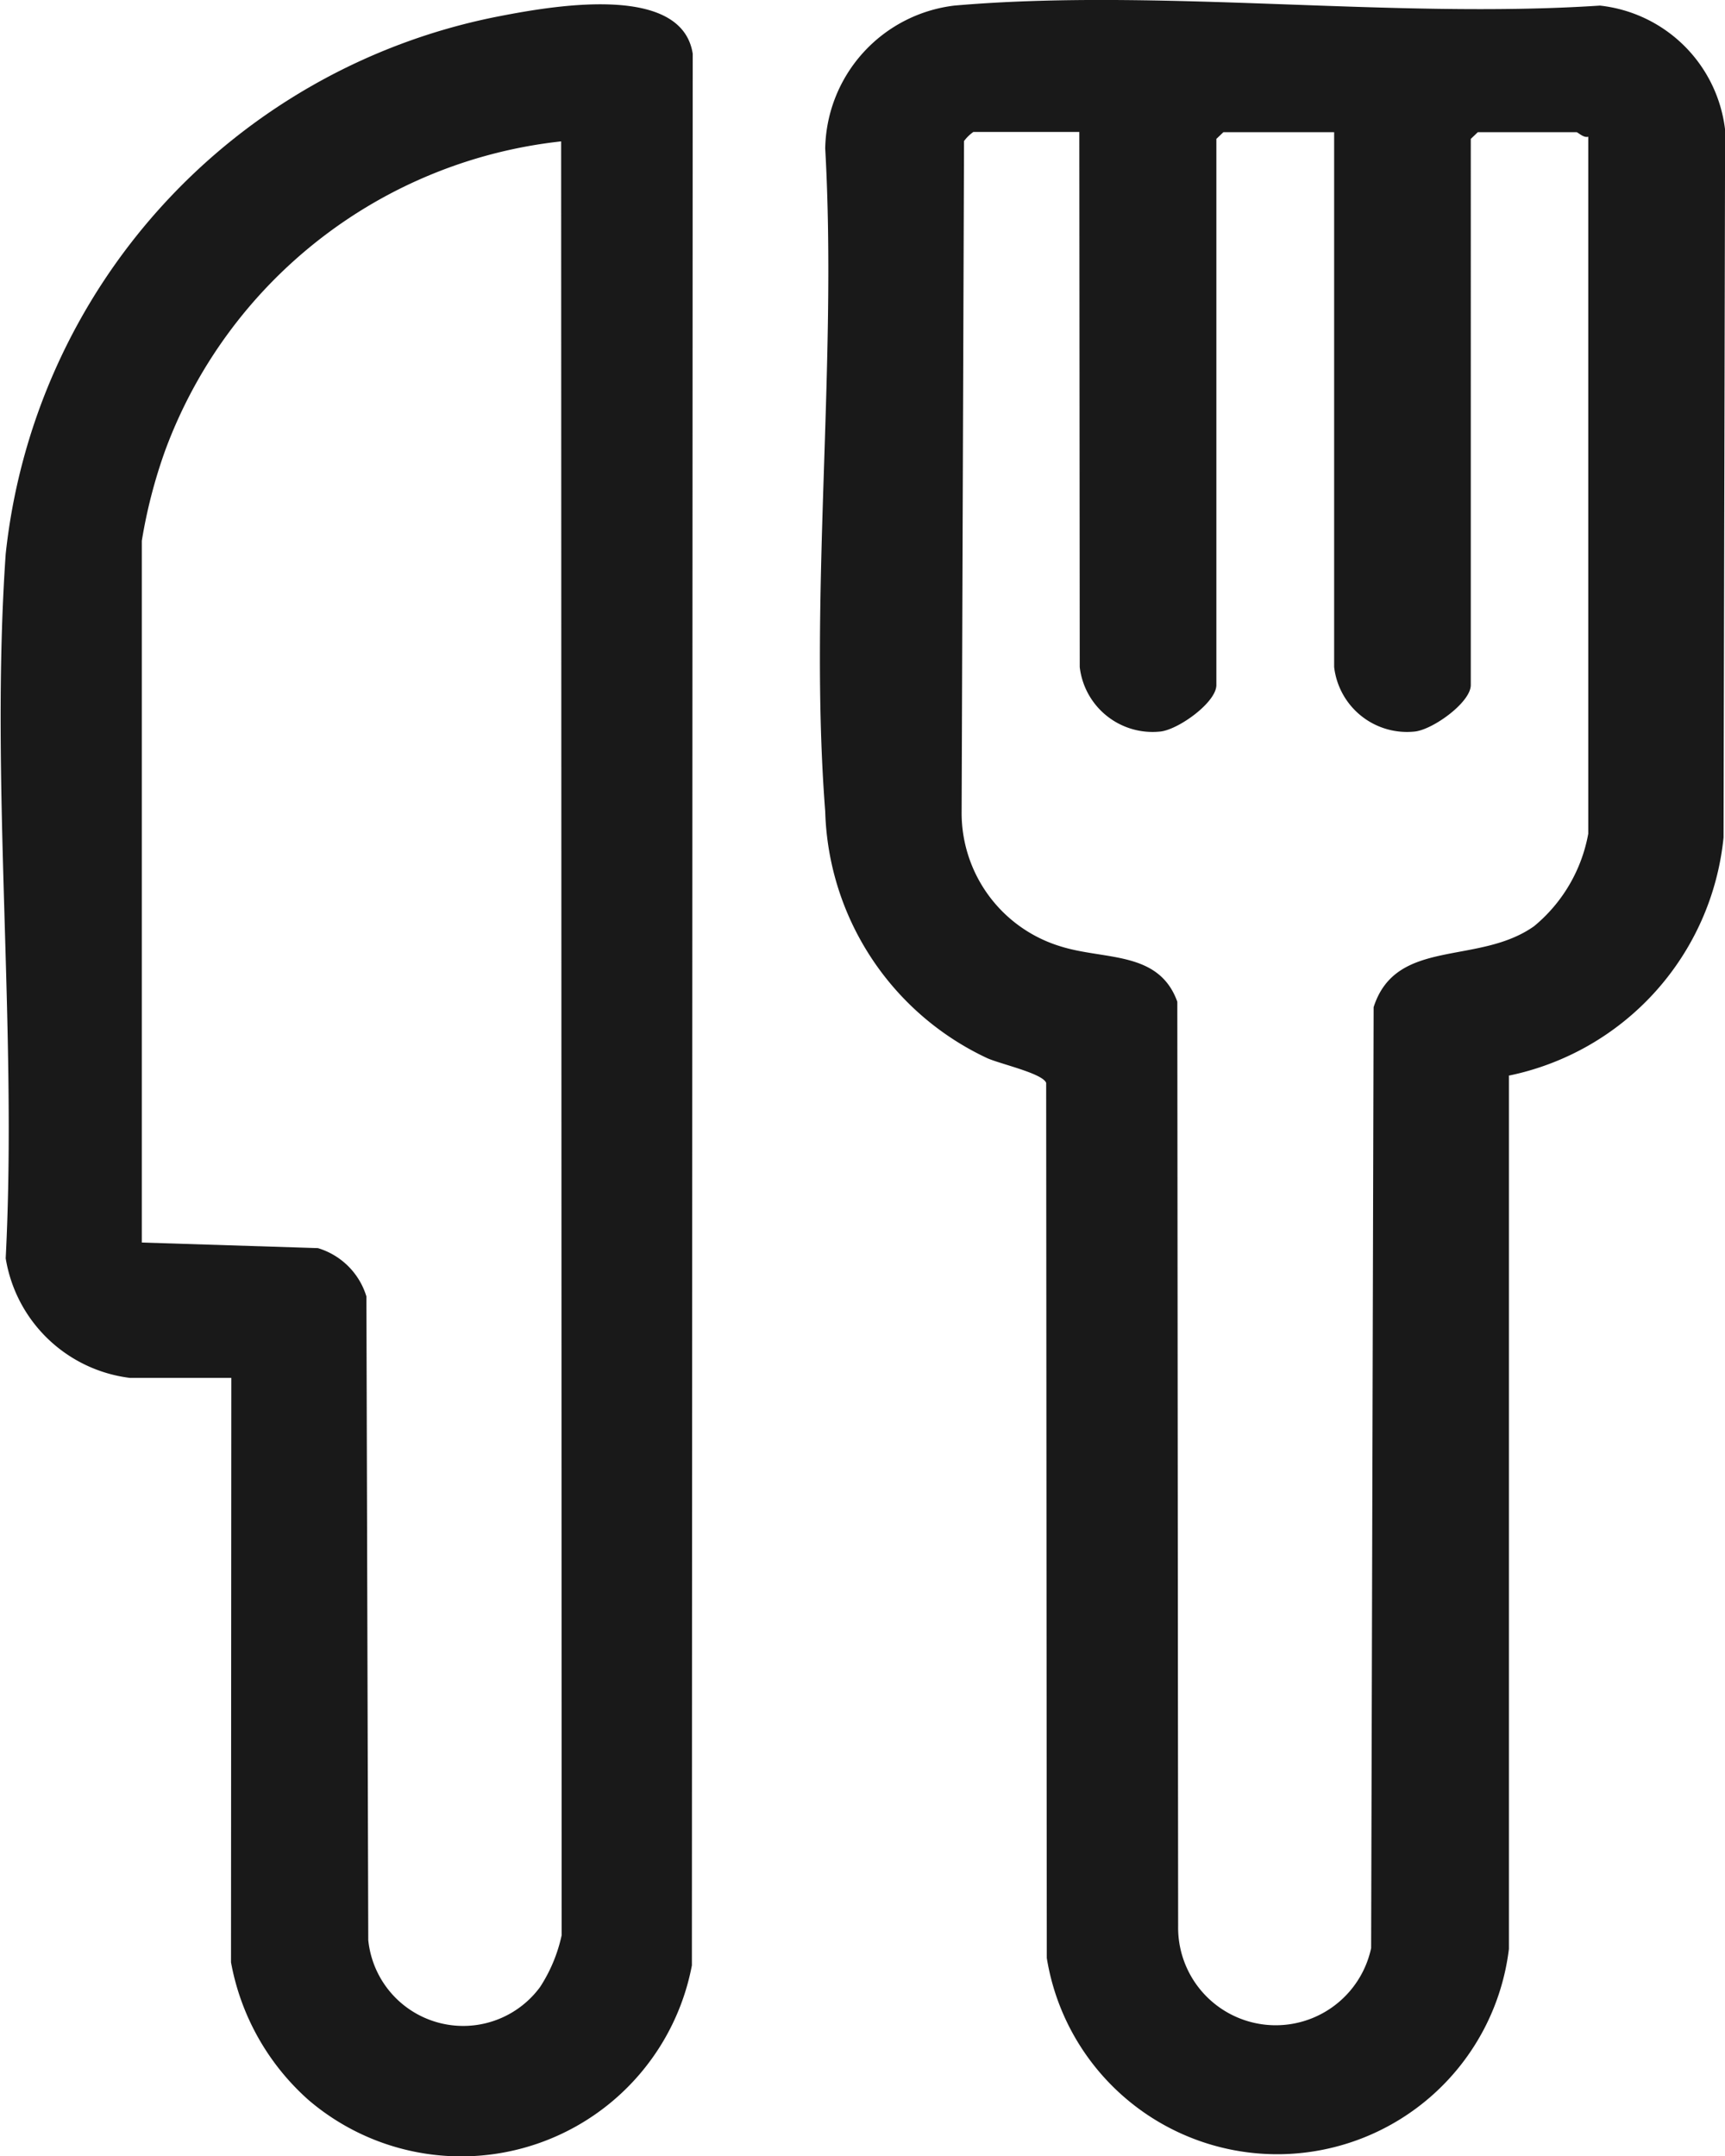 <svg xmlns="http://www.w3.org/2000/svg" width="16.652" height="20.816" viewBox="0 0 16.652 20.816">
  <g id="_3" data-name="3" transform="translate(-466.627 92.787)">
    <path id="패스_24194" data-name="패스 24194" d="M152.6,10.387l0,8.429a2.253,2.253,0,0,1-4.461.087l-.006-8.448c-.033-.092-.439-.181-.569-.239A2.715,2.715,0,0,1,146,7.833c-.16-2.068.118-4.317,0-6.4A1.415,1.415,0,0,1,147.246.054c1.978-.172,4.226.132,6.233,0a1.366,1.366,0,0,1,1.208,1.2l-.015,6.831a2.613,2.613,0,0,1-2.075,2.3m-4.144-9.111H147.43a.4.4,0,0,0-.09.088l-.023,6.469a1.346,1.346,0,0,0,.956,1.306c.426.134.948.04,1.126.534l.008,8.925a.942.942,0,0,0,1.863.212l.024-9.084c.216-.675,1.01-.4,1.549-.782a1.505,1.505,0,0,0,.523-.893V1.32c-.045.014-.1-.044-.114-.044H152.3l-.068.065V6.614c0,.165-.357.424-.535.448a.708.708,0,0,1-.784-.622V1.276h-1.069l-.068.065V6.614c0,.165-.357.424-.535.448a.708.708,0,0,1-.784-.622Z" transform="translate(328.593 -92.787)" fill="#191919"/>
    <path id="패스_24195" data-name="패스 24195" d="M2.233,13.928H1.255a1.387,1.387,0,0,1-1.2-1.155c.114-2.225-.153-4.59,0-6.8A5.929,5.929,0,0,1,4.778.79c.509-.1,1.8-.343,1.909.353L6.679,19.6a2.267,2.267,0,0,1-3.7,1.3,2.337,2.337,0,0,1-.749-1.33ZM5.417,1.99A4.606,4.606,0,0,0,1.595,4.973a4.926,4.926,0,0,0-.226.873v6.775l1.7.054a.7.7,0,0,1,.468.466l.018,6.214a.921.921,0,0,0,1.659.453,1.493,1.493,0,0,0,.208-.5Z" transform="translate(466.627 -93.412)" fill="#191919"/>
  </g>
</svg>
